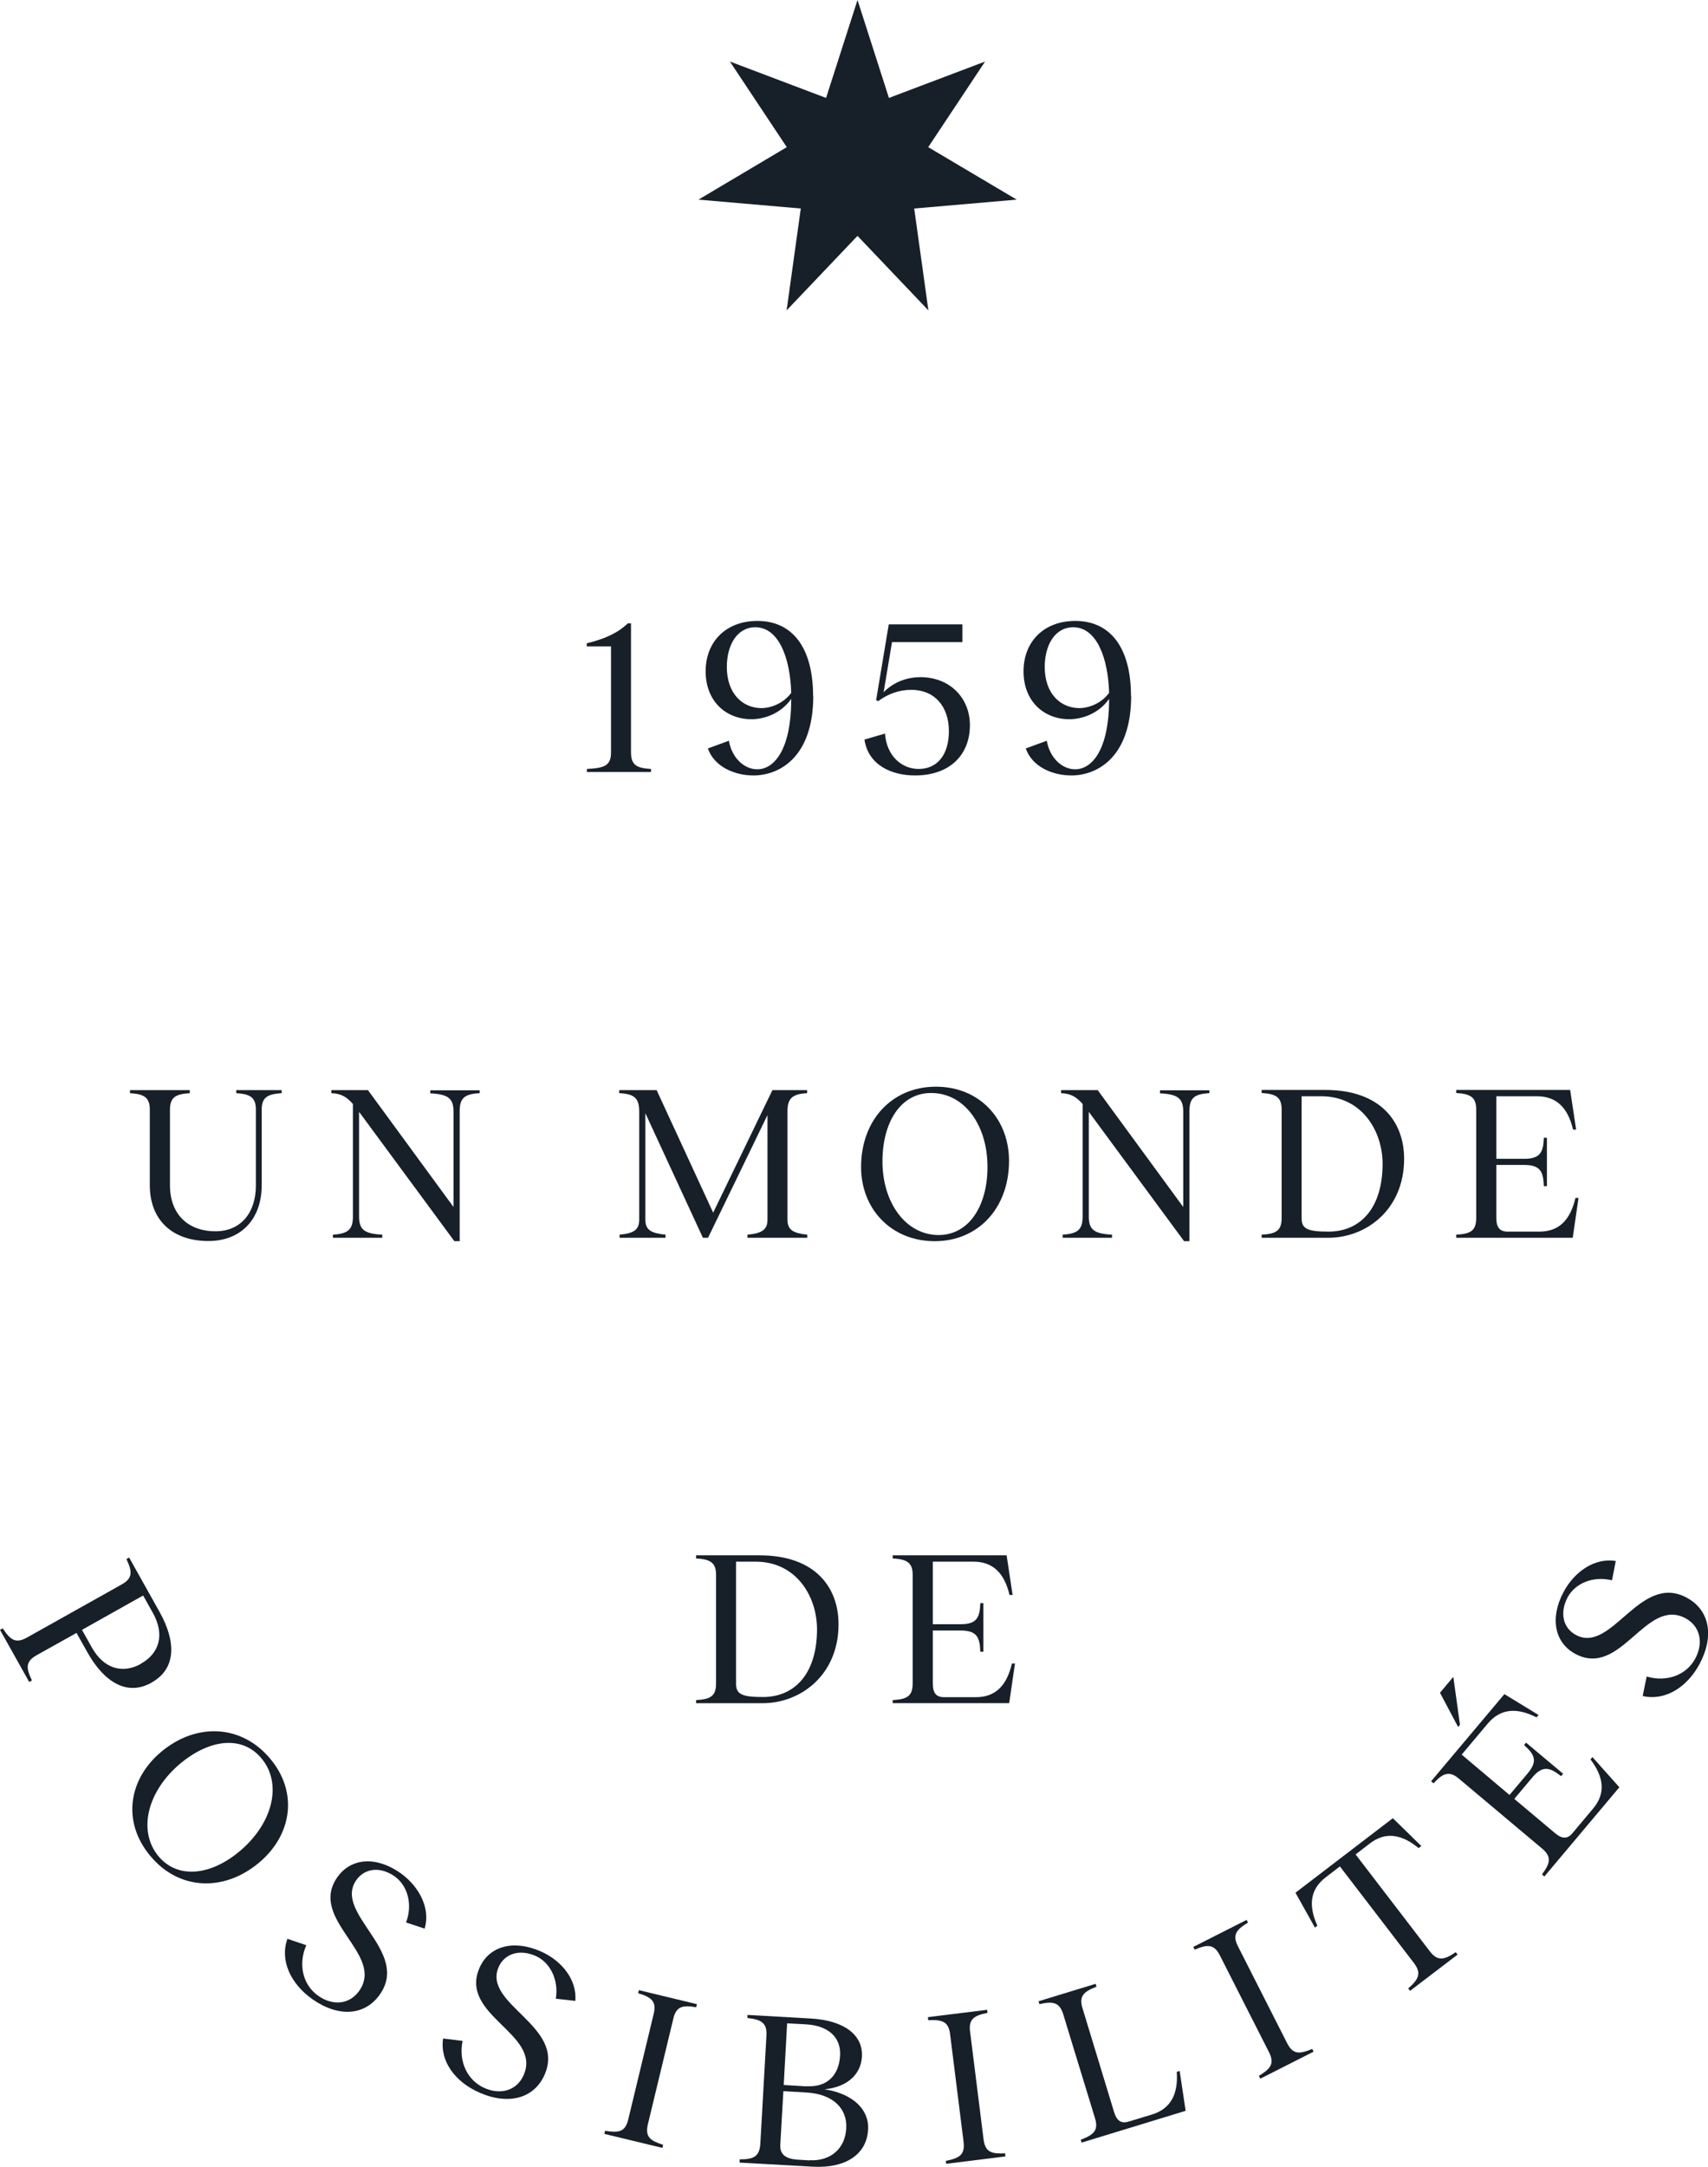 <?xml version="1.0" encoding="UTF-8"?><svg id="Camada_2" xmlns="http://www.w3.org/2000/svg" viewBox="0 0 99.99 126.77"><defs><style>.cls-1{fill:#171f29;}</style></defs><g id="Camada_1-2"><g><g><path class="cls-1" d="m8.87,98.45c-1.42.8-2.77-.02-3.75-1.77l-.64-1.14-2.33,1.3c-.68.38-.62.78-.28,1.48l-.16.09-1.71-3.05.16-.09c.43.66.74.92,1.42.54l5.55-3.11c.66-.37.61-.77.27-1.48l.16-.09,1.78,3.18c.98,1.75.98,3.32-.46,4.13Zm-.62-1.11c1.06-.59,1.42-1.68.7-2.97l-.57-1.02-3.58,2.01.57,1.02c.72,1.29,1.83,1.55,2.88.97Z"/><path class="cls-1" d="m9.25,102.66c2.05-1.86,4.71-1.81,6.42.07,1.77,1.94,1.49,4.43-.32,6.09-2.05,1.86-4.7,1.82-6.4-.06-1.78-1.95-1.51-4.45.31-6.11Zm4.99,5.47c1.81-1.65,2.28-3.92.99-5.34-1.17-1.3-3.13-1-4.88.57-1.82,1.66-2.27,3.93-.99,5.34,1.18,1.29,3.16.99,4.88-.57Z"/><path class="cls-1" d="m16.84,113.44l1.09.37c-.49,1.13-.2,2.33.7,2.96.88.62,1.85.49,2.4-.29,1.52-2.16-3.02-4.17-1.28-6.65.8-1.13,2.26-1.24,3.68-.25,1.13.8,1.78,2.09,1.43,3.26l-1.09-.36c.41-1.07.08-2.17-.67-2.7-.83-.58-1.74-.49-2.24.22-1.37,1.95,3.16,4.15,1.38,6.69-.87,1.24-2.41,1.36-3.95.28-1.29-.91-1.92-2.29-1.46-3.54Z"/><path class="cls-1" d="m25.94,119.27l1.14.14c-.25,1.2.28,2.32,1.29,2.76.99.43,1.91.11,2.29-.77,1.05-2.42-3.8-3.48-2.59-6.26.55-1.27,1.97-1.67,3.56-.98,1.27.55,2.16,1.69,2.05,2.91l-1.14-.13c.18-1.13-.35-2.14-1.2-2.51-.93-.4-1.8-.13-2.15.66-.95,2.19,3.93,3.43,2.7,6.28-.6,1.39-2.09,1.82-3.81,1.07-1.45-.63-2.34-1.86-2.14-3.17Z"/><path class="cls-1" d="m35.42,124.67c.78.12,1.18.09,1.36-.67l1.49-6.18c.18-.73-.15-.97-.91-1.2l.04-.18,3.4.82-.04.18c-.77-.13-1.17-.07-1.34.66l-1.49,6.18c-.18.76.15.97.89,1.21l-.04.18-3.4-.82.04-.18Z"/><path class="cls-1" d="m43.29,126.34c.79,0,1.17-.13,1.22-.9l.36-6.35c.04-.75-.32-.93-1.11-1.02v-.18s3.71.21,3.71.21c1.93.11,3.06.95,2.99,2.23-.06,1.06-.89,1.79-2.19,1.91,1.66.26,2.62,1.18,2.55,2.36-.08,1.45-1.31,2.27-3.22,2.17l-4.3-.24v-.18Zm4.1.05c1.24.07,2.09-.69,2.15-1.86.07-1.16-.77-2.01-2.32-2.1l-1.36-.08-.18,3.13c-.03.52.24.83,1.04.88l.66.04Zm-.16-4.33c1.16.07,1.89-.61,1.95-1.8.06-1.06-.69-1.75-2.01-1.82l-1.09-.06-.2,3.61,1.34.08Z"/><path class="cls-1" d="m55.37,126.43c.78-.16,1.13-.34,1.04-1.11l-.79-6.31c-.09-.75-.49-.85-1.28-.81l-.02-.18,3.47-.43.02.18c-.76.15-1.12.35-1.02,1.09l.79,6.31c.1.77.48.85,1.26.82l.02.18-3.47.43-.02-.18Z"/><path class="cls-1" d="m69.06,121.17l.35,2.33-6.09,1.86-.05-.17c.78-.29,1.05-.56.83-1.27l-1.86-6.08c-.21-.68-.59-.77-1.39-.58l-.05-.17,3.34-1.02.05.17c-.77.29-1.03.57-.82,1.25l1.85,6.08c.16.53.43.69.86.56l1.35-.41c1.11-.34,1.55-1.19,1.46-2.5l.17-.05Z"/><path class="cls-1" d="m73.69,121.46c.67-.41.95-.7.6-1.39l-2.88-5.67c-.34-.67-.74-.64-1.47-.33l-.08-.16,3.12-1.58.08.16c-.67.4-.93.71-.59,1.38l2.88,5.67c.35.69.74.64,1.47.34l.08.16-3.12,1.58-.08-.16Z"/><path class="cls-1" d="m83.19,108.02l-.14.11c-1.01-.83-1.95-.97-2.86-.27l-.83.64,4.34,5.66c.45.59.83.53,1.52.06l.11.14-2.78,2.12-.11-.14c.62-.54.78-.89.34-1.48l-4.34-5.66-.83.64c-.92.7-1.02,1.65-.49,2.83l-.14.11-1.14-2.04,5.7-4.36,1.68,1.64Z"/><path class="cls-1" d="m93.23,102.81l1.57,1.76-4.39,5.22-.14-.12c.47-.64.6-1.02,0-1.52l-4.87-4.09c-.57-.48-.94-.3-1.48.28l-.14-.12,4.29-5.1,2,1.22-.12.14c-1.16-.59-2.11-.52-2.86.37l-1.52,1.81,2.8,2.36,1.06-1.26c.61-.72.41-1.11-.21-1.66l.12-.14,2.17,1.82-.12.14c-.65-.51-1.08-.65-1.68.07l-1.06,1.26,2.38,2c.43.36.74.35,1.03,0l1.2-1.43c.75-.89.64-1.83-.15-2.88l.12-.14Zm-7.75-1.91l-.12.14-1.06-2,.78-.93.39,2.8Z"/><path class="cls-1" d="m96.17,99.21l.23-1.12c1.18.35,2.34-.09,2.85-1.06.5-.95.26-1.9-.58-2.35-2.33-1.24-3.77,3.51-6.44,2.09-1.22-.65-1.51-2.09-.7-3.62.65-1.22,1.85-2.02,3.06-1.82l-.22,1.13c-1.12-.27-2.16.18-2.6,1-.47.89-.28,1.79.49,2.2,2.1,1.12,3.73-3.65,6.47-2.19,1.34.71,1.65,2.22.77,3.88-.74,1.39-2.04,2.18-3.33,1.88Z"/></g><g><path class="cls-1" d="m34.35,44.99c1.04-.05,1.42-.19,1.42-.97v-6.2h-1.42v-.18c1.09-.27,1.8-.6,2.41-1.17h.18v7.55c0,.78.38.92,1.17.97v.18h-3.75v-.18Z"/><path class="cls-1" d="m47.61,40.72c0,3.59-1.99,4.65-3.5,4.65-1.1,0-2.29-.5-2.67-1.58l1.23-.45c.18,1.02.91,1.67,1.66,1.67,1.06,0,1.99-1.28,1.99-4.08v-.04c-.58.83-1.53,1.19-2.33,1.19-1.5,0-2.68-1.06-2.68-2.8s1.19-2.95,3.03-2.95c2.1,0,3.26,1.63,3.26,4.39Zm-1.29-.18c-.06-2.07-.74-3.84-2.1-3.84-1.09,0-1.67,1.07-1.67,2.32,0,1.57.93,2.41,2.03,2.41.53,0,1.27-.26,1.73-.88Z"/><path class="cls-1" d="m50.61,43.27l1.2-.35c.09,1.29.96,2.07,1.97,2.07,1.13,0,1.77-.88,1.77-2.21,0-1.45-.84-2.42-2.2-2.42-.74,0-1.37.25-1.94.66l-.12-.05.74-4.44h4.31v1.04h-4.12l-.49,2.93c.53-.54,1.28-.88,2.16-.88,1.68,0,2.89,1.18,2.89,2.81,0,1.72-1.16,2.94-3.21,2.94-1.39,0-2.73-.61-2.96-2.08Z"/><path class="cls-1" d="m66.22,40.72c0,3.59-1.99,4.65-3.5,4.65-1.1,0-2.29-.5-2.67-1.58l1.23-.45c.18,1.02.91,1.67,1.66,1.67,1.06,0,1.99-1.28,1.99-4.08v-.04c-.58.83-1.53,1.19-2.33,1.19-1.5,0-2.68-1.06-2.68-2.8s1.19-2.95,3.03-2.95c2.1,0,3.26,1.63,3.26,4.39Zm-1.29-.18c-.06-2.07-.74-3.84-2.1-3.84-1.09,0-1.67,1.07-1.67,2.32,0,1.57.93,2.41,2.03,2.41.53,0,1.27-.26,1.73-.88Z"/></g><g><path class="cls-1" d="m16.49,63.78v.18c-.78.05-1.17.21-1.17.96v4.43c0,1.99-1.22,3.26-3.12,3.26-2.12,0-3.43-1.24-3.43-3.26v-4.43c0-.75-.39-.91-1.16-.96v-.18h3.5v.18c-.79.05-1.16.21-1.16.96v4.43c0,1.66,1.02,2.69,2.67,2.69,1.45,0,2.36-1.05,2.36-2.69v-4.43c0-.75-.38-.91-1.15-.96v-.18h2.68Z"/><path class="cls-1" d="m28.08,63.78v.18c-.89.05-1.17.28-1.17,1.07v7.59h-.31l-5.58-7.57v6.12c0,.79.32,1.01,1.36,1.07v.18h-2.89v-.18c.89-.06,1.17-.3,1.17-1.07v-6.58c-.36-.4-.67-.61-1.26-.63v-.18h2.14l5.01,6.84v-5.58c0-.78-.32-1.02-1.36-1.07v-.18h2.89Z"/><path class="cls-1" d="m47.26,63.96c-.87.04-1.16.3-1.16,1.06v6.34c0,.61.34.79,1.16.88v.18h-3.5v-.18c.83-.08,1.17-.28,1.17-.88v-6.12l-3.48,7.18h-.3l-3.37-7.29v6.23c0,.61.34.79,1.18.88v.18h-2.69v-.18c.83-.08,1.15-.28,1.15-.88v-6.34c0-.76-.28-1.02-1.17-1.06v-.18h2.19l3.31,7.17,3.47-7.17h2.03v.18Z"/><path class="cls-1" d="m50.41,68.28c0-2.77,1.83-4.7,4.38-4.7s4.28,1.88,4.28,4.34c0,2.77-1.81,4.7-4.35,4.7s-4.31-1.88-4.31-4.34Zm7.4-.01c0-2.45-1.36-4.32-3.29-4.32-1.75-.01-2.85,1.64-2.86,3.99,0,2.46,1.39,4.32,3.29,4.32,1.75,0,2.86-1.67,2.86-3.99Z"/><path class="cls-1" d="m70.8,63.78v.18c-.89.05-1.17.28-1.17,1.07v7.59h-.31l-5.58-7.57v6.12c0,.79.32,1.01,1.36,1.07v.18h-2.89v-.18c.89-.06,1.17-.3,1.17-1.07v-6.58c-.36-.4-.67-.61-1.26-.63v-.18h2.14l5.01,6.84v-5.58c0-.78-.32-1.02-1.36-1.07v-.18h2.89Z"/><path class="cls-1" d="m82.2,67.8c0,2.98-2.23,4.62-4.43,4.62h-3.91v-.18c.79-.05,1.17-.19,1.17-.97v-6.36c0-.75-.38-.91-1.17-.96v-.18h3.72c3.26,0,4.62,1.88,4.62,4.03Zm-1.26.3c0-1.95-1.23-3.96-3.59-3.96h-1.15v7.16c0,.61.39.76,1.57.76,1.94,0,3.17-1.46,3.17-3.96Z"/><path class="cls-1" d="m92.41,70.09l-.34,2.33h-6.82v-.18c.79-.05,1.17-.19,1.17-.97v-6.36c0-.75-.38-.91-1.17-.96v-.18h6.67l.35,2.32h-.18c-.3-1.27-.96-1.95-2.12-1.95h-2.37v3.66h1.64c.94,0,1.11-.4,1.14-1.23h.18v2.83h-.18c-.03-.83-.19-1.24-1.14-1.24h-1.64v3.11c0,.56.21.79.66.79h1.86c1.16,0,1.81-.69,2.11-1.97h.18Z"/></g><g><path class="cls-1" d="m49.09,95.03c0,2.98-2.23,4.62-4.43,4.62h-3.91v-.18c.79-.05,1.17-.19,1.17-.97v-6.36c0-.75-.38-.91-1.17-.96v-.18h3.72c3.26,0,4.62,1.88,4.62,4.03Zm-1.26.3c0-1.95-1.23-3.96-3.59-3.96h-1.15v7.16c0,.61.39.76,1.57.76,1.94,0,3.17-1.46,3.17-3.96Z"/><path class="cls-1" d="m59.42,97.32l-.34,2.33h-6.82v-.18c.79-.05,1.17-.19,1.17-.97v-6.36c0-.75-.38-.91-1.17-.96v-.18h6.67l.35,2.32h-.18c-.3-1.27-.96-1.95-2.12-1.95h-2.37v3.66h1.64c.94,0,1.11-.4,1.14-1.23h.18v2.84h-.18c-.03-.83-.19-1.24-1.14-1.24h-1.64v3.11c0,.56.21.79.66.79h1.86c1.16,0,1.81-.69,2.11-1.97h.18Z"/></g><polygon class="cls-1" points="50.2 13.8 46.05 18.16 46.88 12.2 40.89 11.68 46.06 8.61 42.73 3.6 48.36 5.73 50.2 0 52.04 5.73 57.67 3.6 54.34 8.61 59.52 11.68 53.52 12.2 54.35 18.16 50.2 13.8"/></g></g></svg>